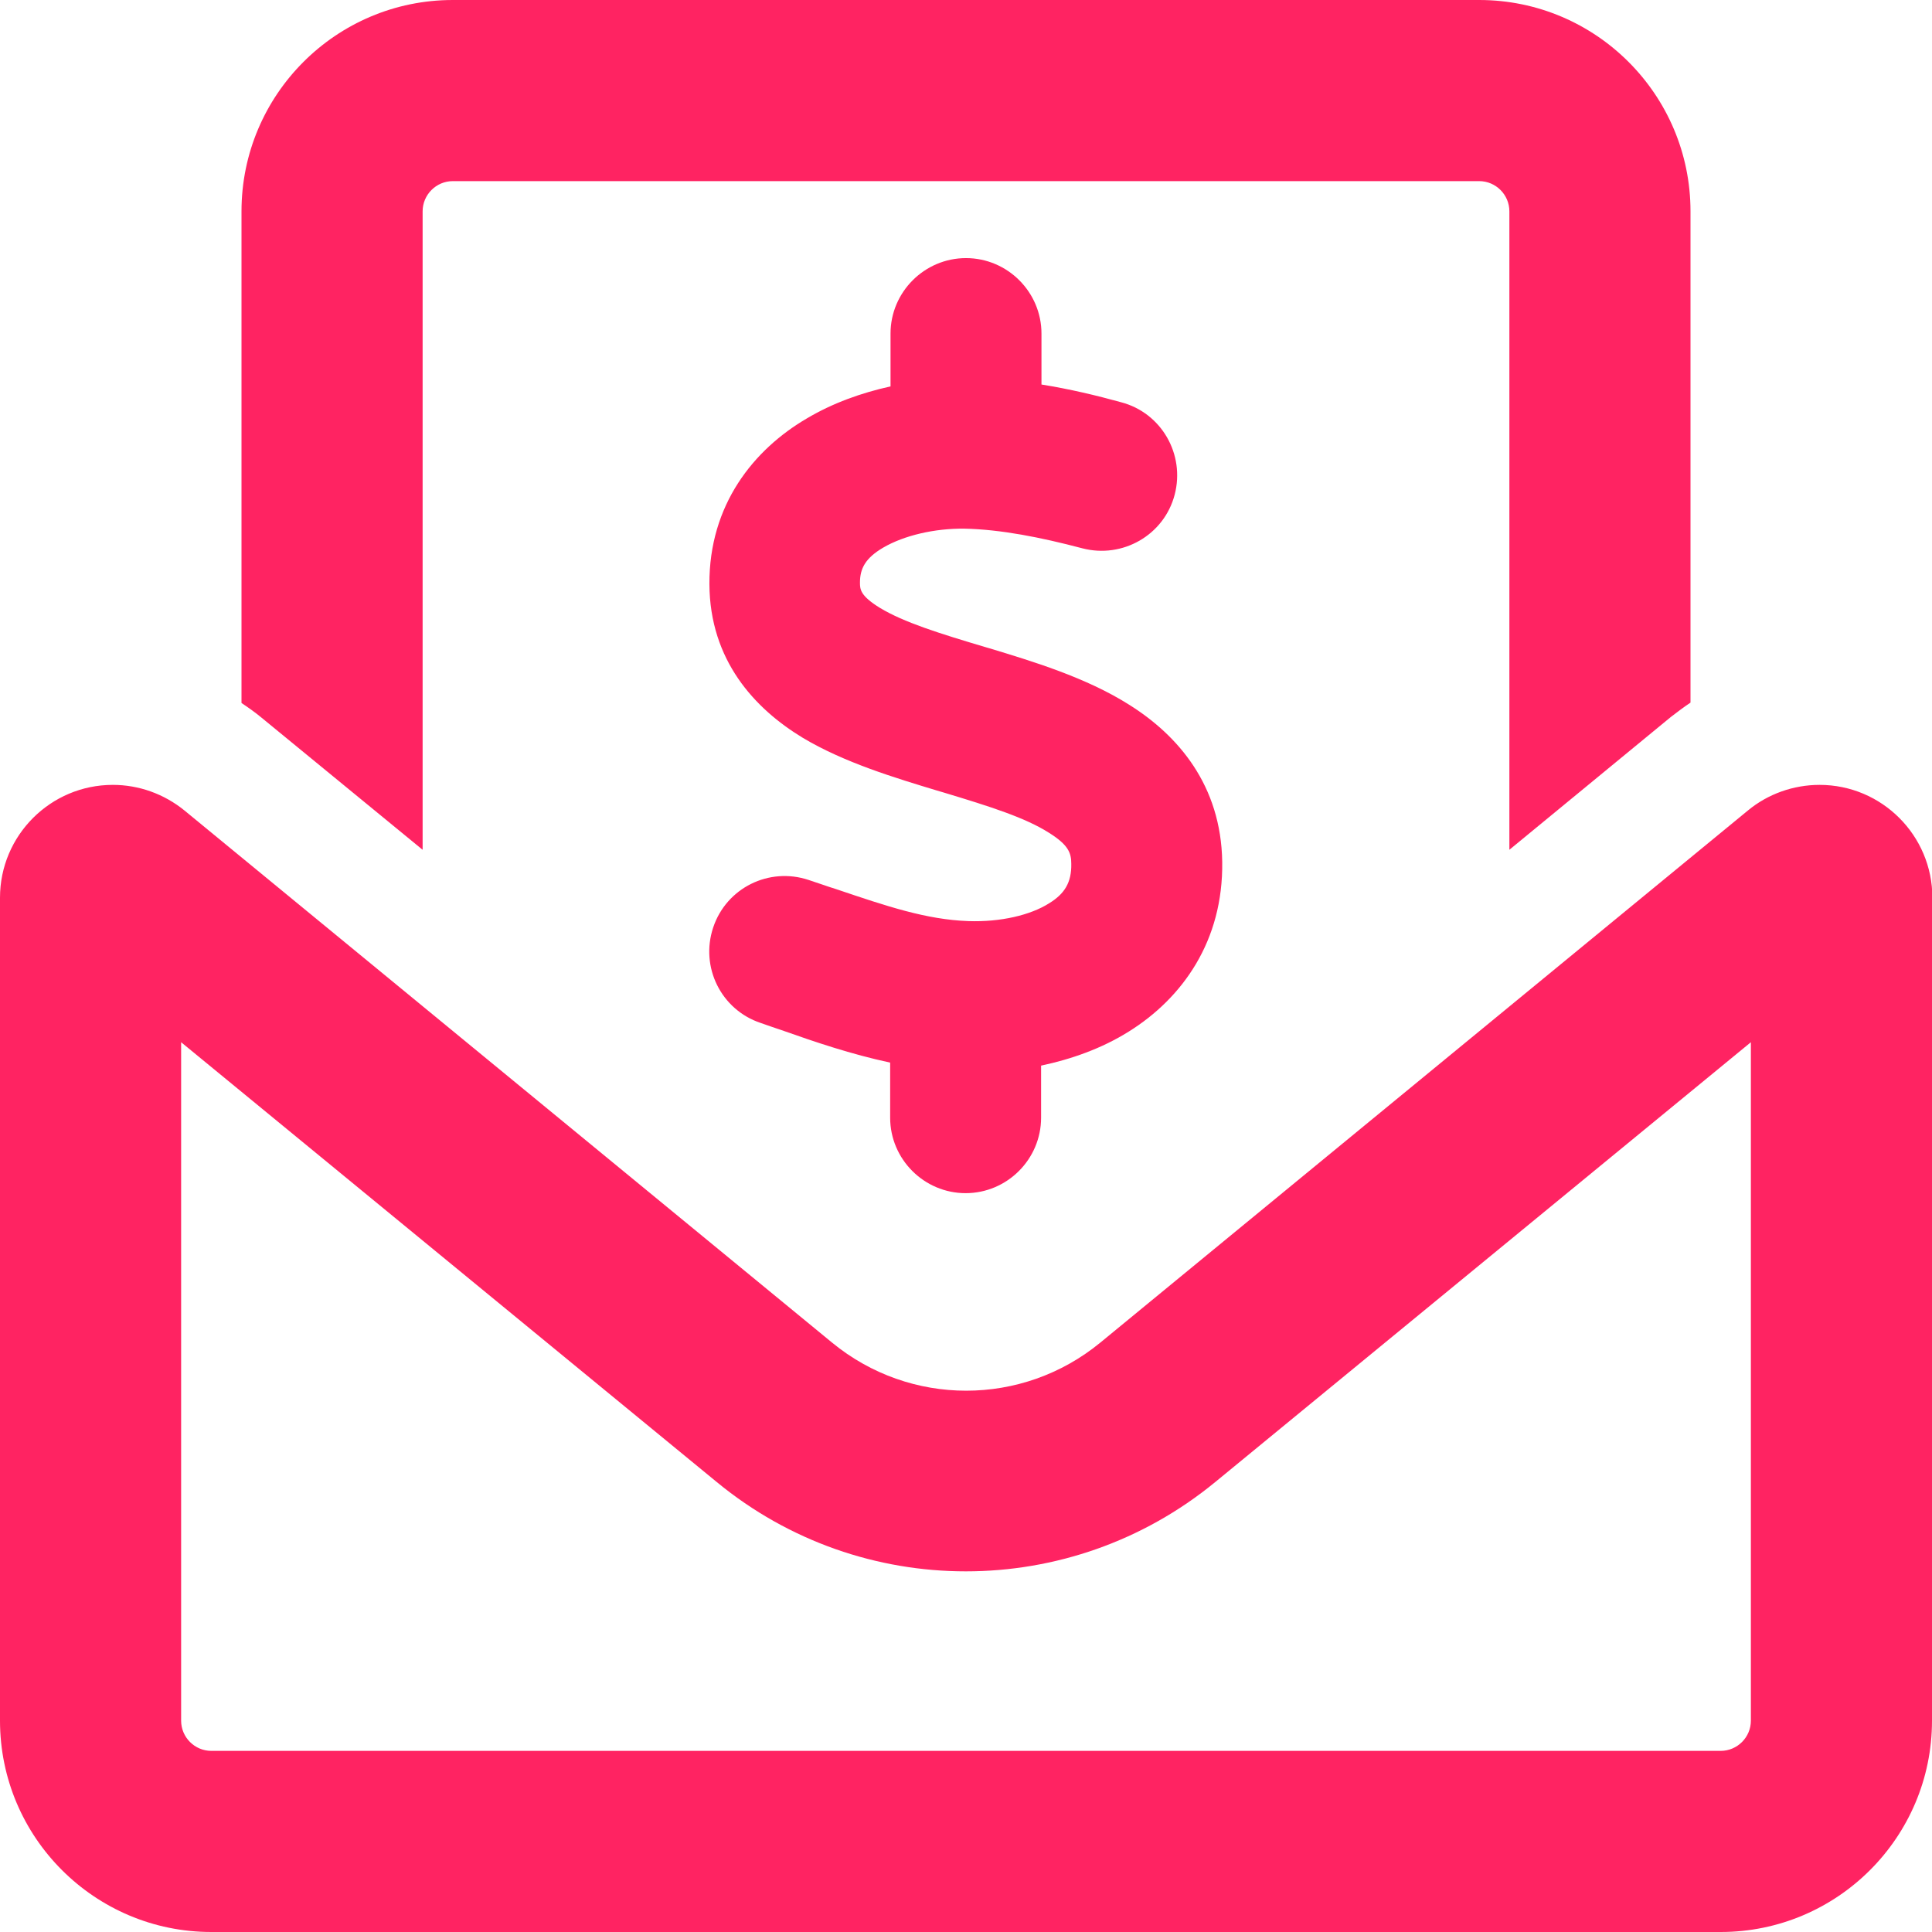 <svg xmlns="http://www.w3.org/2000/svg" viewBox="0 0 512 512"><!--!Font Awesome Pro 6.7.2 by @fontawesome - https://fontawesome.com License - https://fontawesome.com/license (Commercial License) Copyright 2025 Fonticons, Inc.--><path fill="#ff2362" d="M120 48c-4.4 0-8 3.6-8 8l0 169.2L69.2 190.1c-1.7-1.4-3.4-2.6-5.2-3.8L64 56C64 25.1 89.1 0 120 0L392 0c30.9 0 56 25.1 56 56l0 130.2c-1.8 1.2-3.5 2.5-5.2 3.8L400 225.2 400 56c0-4.4-3.6-8-8-8L120 48zM48 276.2L48 456c0 4.4 3.6 8 8 8l400 0c4.4 0 8-3.6 8-8l0-179.8L322 392.8c-38.4 31.5-93.7 31.5-132 0L48 276.2zM0 237.9C0 221.4 13.4 208 29.9 208c6.9 0 13.6 2.4 19 6.8l171.6 141c20.7 17 50.4 17 71.1 0l171.6-141c5.3-4.4 12.1-6.8 19-6.8c16.5 0 29.9 13.4 29.9 29.9L512 456c0 30.9-25.1 56-56 56L56 512c-30.9 0-56-25.1-56-56L0 237.9zM276 88l0 13.9c7.5 1.2 14.6 2.9 21.1 4.7c10.7 2.8 17 13.8 14.2 24.5s-13.8 17-24.5 14.2c-11-2.9-21.6-5-31.2-5.2c-7.9-.1-16 1.8-21.5 5c-4.8 2.8-6.2 5.6-6.2 9.3c0 1.8 .1 3.5 5.3 6.7c6.3 3.8 15.5 6.7 28.3 10.5l.7 .2c11.2 3.4 25.6 7.7 37.1 15c12.9 8.1 24.3 21.3 24.6 41.6c.3 20.9-10.5 36.1-24.8 45c-7.2 4.5-15.2 7.3-23.2 9l0 13.8c0 11-9 20-20 20s-20-9-20-20l0-14.6c-10.3-2.2-20-5.5-28.2-8.4c0 0 0 0 0 0s0 0 0 0c-2.1-.7-4.1-1.4-6.1-2.1c-10.5-3.5-16.1-14.8-12.6-25.3s14.8-16.1 25.3-12.6c2.5 .8 4.9 1.7 7.2 2.4c13.6 4.6 24 8.1 35.1 8.5c8.6 .3 16.5-1.6 21.4-4.7c4.1-2.5 6-5.5 5.9-10.5c0-2.9-.8-5-5.9-8.2c-6.3-4-15.4-6.9-28-10.7l-1.7-.5c-10.9-3.3-24.6-7.4-35.6-14c-12.7-7.7-24.6-20.5-24.7-40.7c-.1-21.1 11.8-35.7 25.8-43.9c6.9-4.1 14.5-6.8 22.2-8.5l0-14c0-11 9-20 20-20s20 9 20 20z"/></svg>